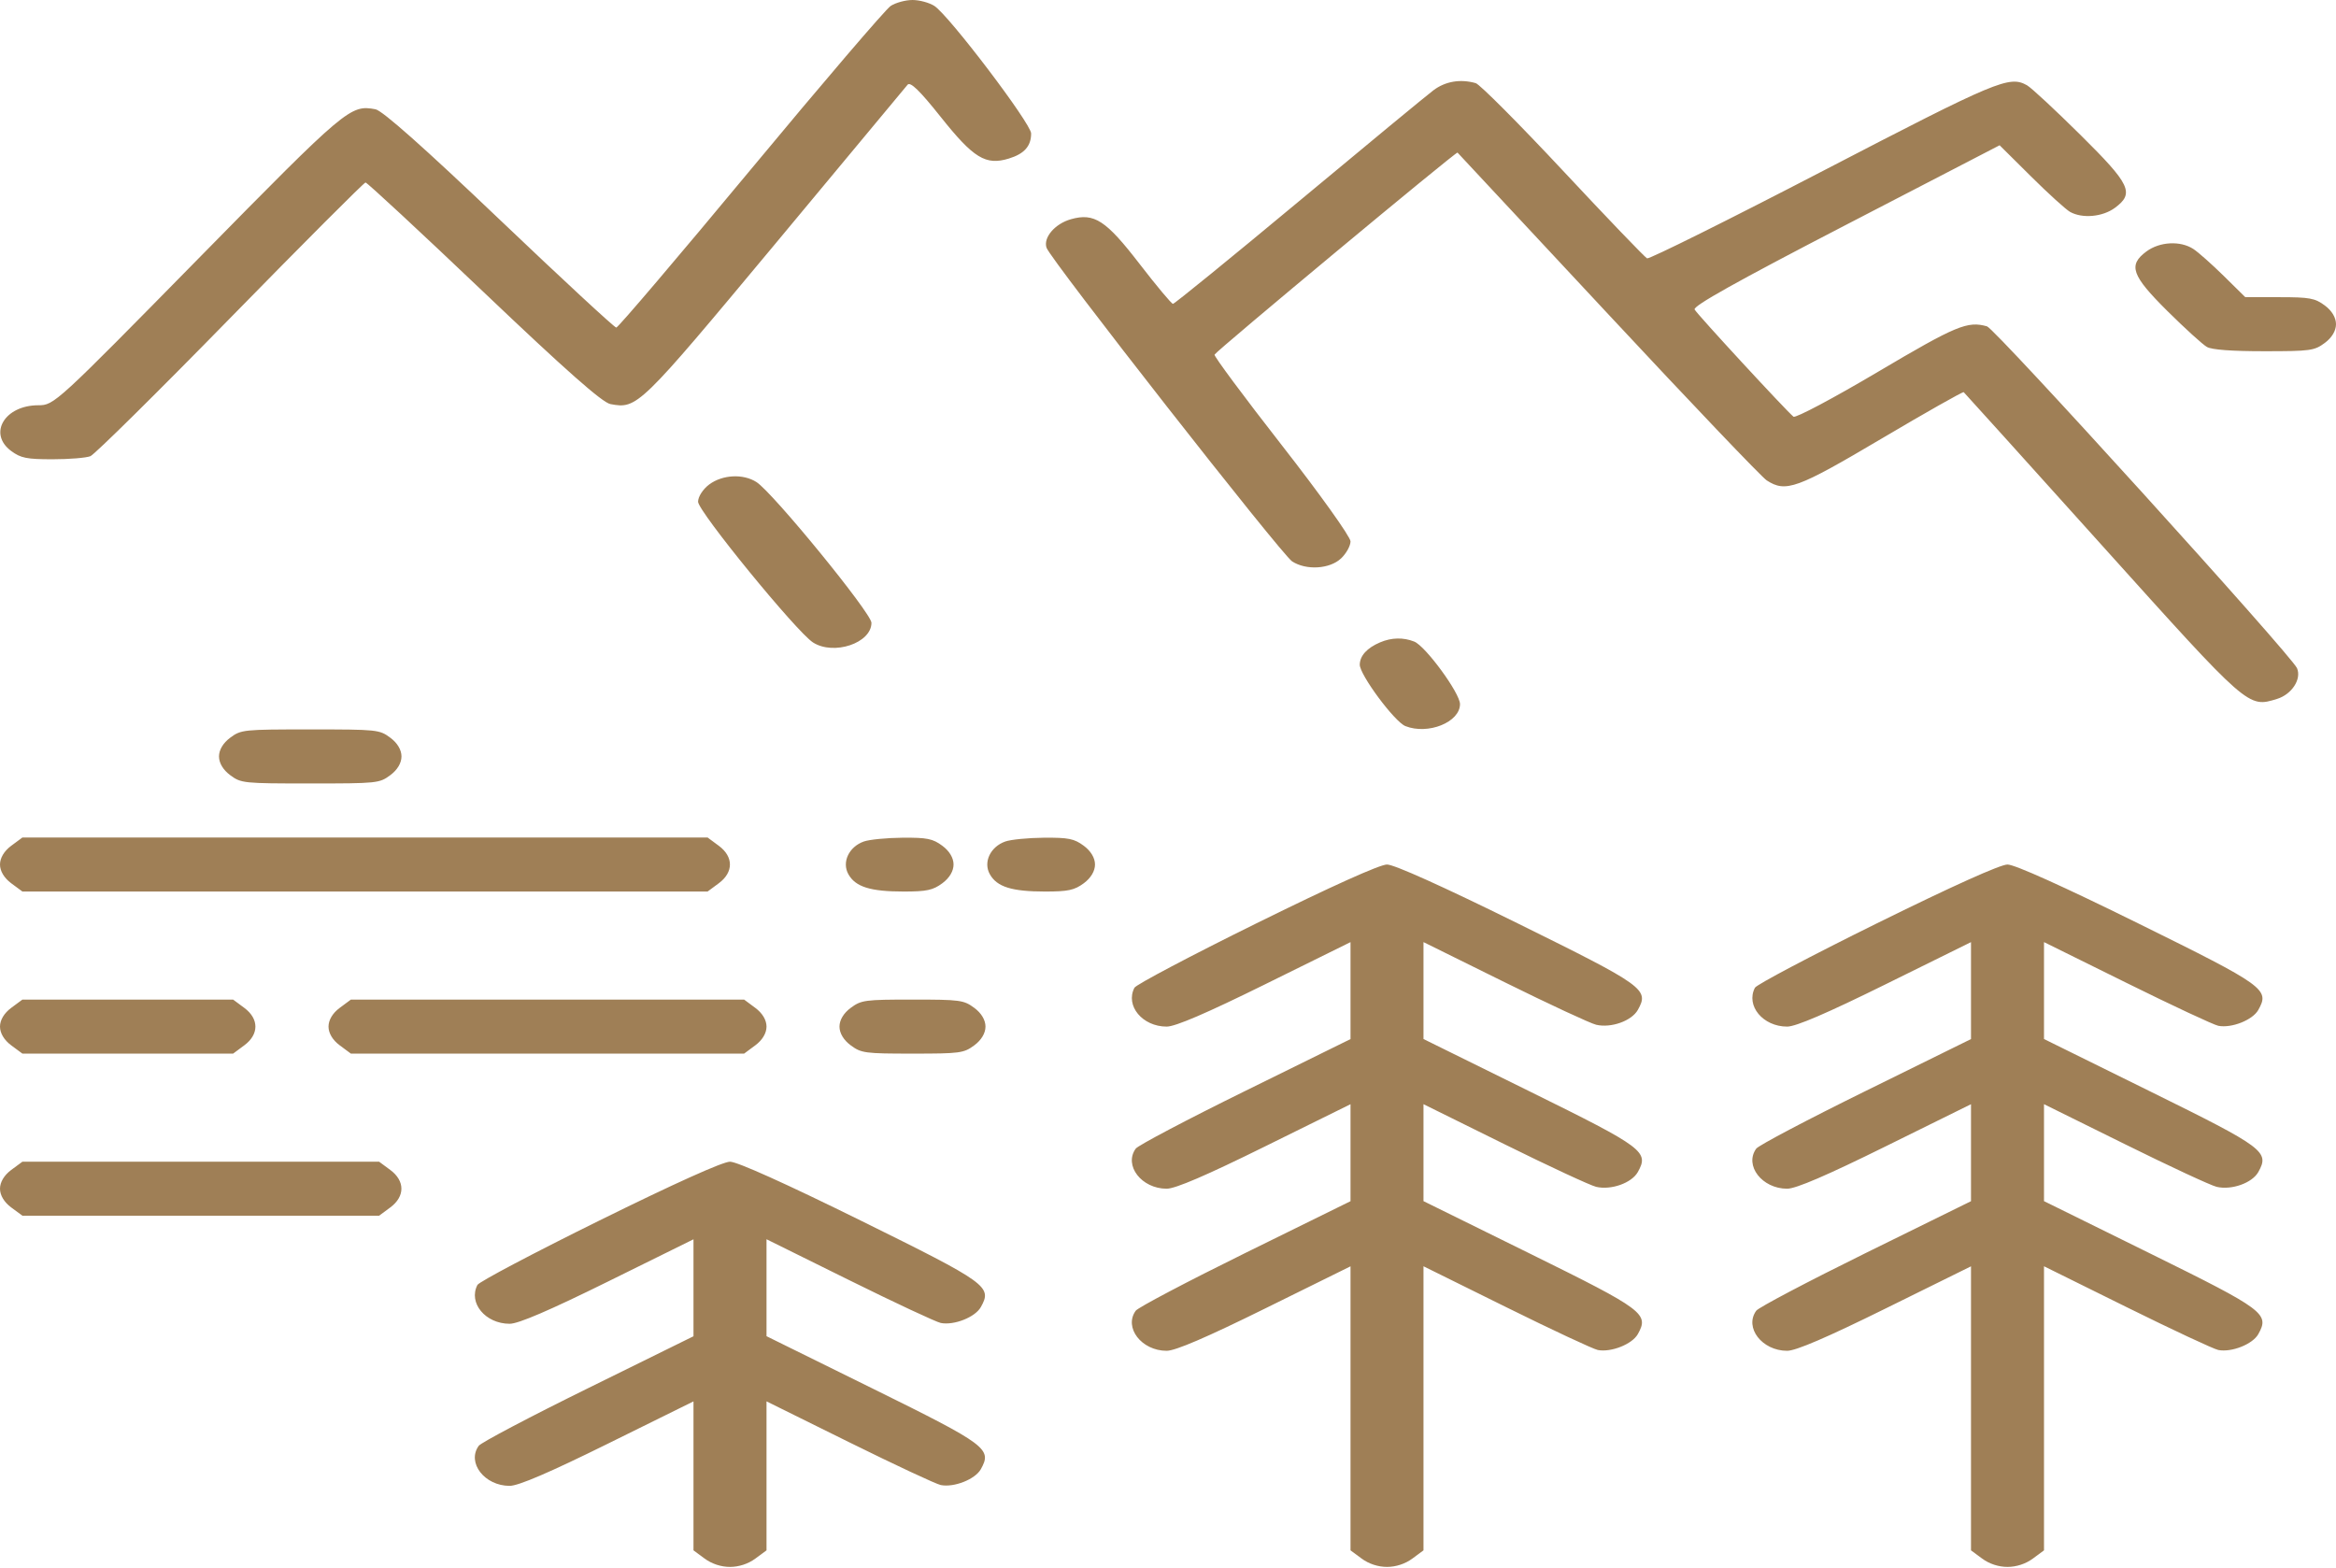 <svg width="76" height="51" viewBox="0 0 76 51" fill="none" xmlns="http://www.w3.org/2000/svg">
<path fill-rule="evenodd" clip-rule="evenodd" d="M28.979 0.192C28.816 0.298 26.765 2.696 24.42 5.521C22.076 8.345 20.11 10.657 20.05 10.657C19.991 10.657 18.281 9.073 16.25 7.138C13.808 4.81 12.442 3.597 12.216 3.555C11.397 3.403 11.285 3.497 6.463 8.404C1.82 13.129 1.76 13.184 1.248 13.184C0.151 13.184 -0.398 14.108 0.364 14.672C0.678 14.903 0.866 14.941 1.71 14.941C2.25 14.941 2.804 14.896 2.941 14.841C3.079 14.785 5.129 12.76 7.496 10.34C9.864 7.92 11.842 5.939 11.892 5.937C11.942 5.934 13.672 7.54 15.737 9.505C18.402 12.042 19.597 13.098 19.86 13.146C20.732 13.309 20.792 13.25 25.195 7.965C27.51 5.185 29.46 2.842 29.527 2.757C29.615 2.648 29.923 2.947 30.603 3.801C31.674 5.147 32.069 5.389 32.822 5.158C33.325 5.004 33.547 4.754 33.547 4.342C33.547 4.022 30.873 0.499 30.398 0.192C30.234 0.087 29.914 0 29.688 0C29.461 0 29.142 0.087 28.979 0.192ZM46.633 2.939C46.413 3.105 44.437 4.736 42.241 6.564C40.045 8.392 38.209 9.886 38.161 9.885C38.113 9.883 37.622 9.295 37.07 8.579C35.98 7.165 35.601 6.918 34.844 7.131C34.322 7.278 33.936 7.729 34.048 8.06C34.179 8.447 41.692 18.04 42.04 18.265C42.498 18.56 43.262 18.514 43.63 18.167C43.799 18.008 43.938 17.758 43.938 17.612C43.938 17.465 42.932 16.058 41.703 14.485C40.475 12.912 39.489 11.585 39.514 11.537C39.581 11.406 47.376 4.924 47.419 4.964C47.438 4.983 49.643 7.347 52.318 10.217C54.992 13.087 57.315 15.522 57.478 15.628C58.101 16.031 58.457 15.902 61.218 14.268C62.66 13.415 63.862 12.735 63.888 12.758C63.915 12.78 65.944 15.03 68.398 17.756C73.171 23.06 73.135 23.028 74.08 22.738C74.561 22.591 74.885 22.094 74.732 21.738C74.554 21.323 64.913 10.693 64.646 10.617C64.01 10.437 63.646 10.589 61.092 12.1C59.648 12.955 58.414 13.61 58.349 13.556C58.089 13.339 55.21 10.219 55.133 10.069C55.074 9.956 56.497 9.16 60.053 7.318L65.056 4.726L66.079 5.741C66.642 6.3 67.214 6.818 67.349 6.894C67.749 7.117 68.408 7.057 68.808 6.761C69.45 6.286 69.317 6.003 67.683 4.386C66.864 3.575 66.083 2.85 65.947 2.774C65.37 2.452 64.986 2.613 59.327 5.55C56.24 7.152 53.656 8.437 53.586 8.405C53.516 8.372 52.287 7.092 50.855 5.559C49.423 4.027 48.143 2.742 48.012 2.705C47.511 2.562 47.02 2.646 46.633 2.939ZM69.833 8.18C69.23 8.626 69.347 8.959 70.512 10.116C71.086 10.685 71.667 11.213 71.802 11.288C71.964 11.379 72.602 11.426 73.66 11.426C75.173 11.426 75.294 11.409 75.636 11.156C75.865 10.986 76 10.761 76 10.547C76 10.333 75.865 10.107 75.636 9.938C75.314 9.699 75.142 9.668 74.16 9.668H73.049L72.352 8.981C71.969 8.604 71.523 8.208 71.362 8.102C70.94 7.825 70.266 7.86 69.833 8.18ZM23.075 15.76C22.871 15.912 22.711 16.158 22.711 16.323C22.711 16.635 25.915 20.558 26.451 20.901C27.126 21.333 28.352 20.921 28.352 20.262C28.352 19.949 25.147 16.026 24.611 15.683C24.179 15.406 23.508 15.44 23.075 15.76ZM44.902 20.897C44.476 21.078 44.245 21.331 44.239 21.621C44.233 21.948 45.371 23.483 45.724 23.622C46.461 23.914 47.5 23.495 47.5 22.906C47.5 22.55 46.378 21.017 46.01 20.872C45.656 20.731 45.271 20.74 44.902 20.897ZM7.489 24C7.26 24.17 7.125 24.395 7.125 24.609C7.125 24.823 7.26 25.048 7.489 25.218C7.844 25.481 7.913 25.488 10.094 25.488C12.274 25.488 12.344 25.481 12.698 25.218C12.928 25.048 13.062 24.823 13.062 24.609C13.062 24.395 12.928 24.17 12.698 24C12.344 23.737 12.274 23.73 10.094 23.73C7.913 23.73 7.844 23.737 7.489 24ZM0.364 27.516C0.135 27.686 0 27.911 0 28.125C0 28.339 0.135 28.564 0.364 28.734L0.729 29.004H11.875H23.021L23.386 28.734C23.868 28.377 23.868 27.872 23.386 27.516L23.021 27.246H11.875H0.729L0.364 27.516ZM28.102 27.377C27.618 27.55 27.383 28.049 27.601 28.44C27.832 28.853 28.315 29.004 29.404 29.004C30.152 29.004 30.353 28.96 30.659 28.734C30.889 28.564 31.023 28.339 31.023 28.125C31.023 27.911 30.889 27.686 30.659 27.516C30.347 27.284 30.162 27.247 29.36 27.253C28.846 27.257 28.28 27.313 28.102 27.377ZM32.704 27.377C32.219 27.55 31.984 28.049 32.203 28.44C32.434 28.853 32.916 29.004 34.006 29.004C34.753 29.004 34.955 28.96 35.261 28.734C35.49 28.564 35.625 28.339 35.625 28.125C35.625 27.911 35.49 27.686 35.261 27.516C34.948 27.284 34.764 27.247 33.962 27.253C33.448 27.257 32.882 27.313 32.704 27.377ZM40.878 30.038C38.746 31.09 36.96 32.033 36.908 32.134C36.604 32.719 37.168 33.398 37.957 33.398C38.241 33.398 39.249 32.965 41.155 32.024L43.938 30.65V32.227V33.804L40.513 35.491C38.629 36.418 37.026 37.263 36.95 37.368C36.555 37.915 37.139 38.672 37.957 38.672C38.241 38.672 39.249 38.239 41.155 37.297L43.938 35.923V37.5V39.078L40.513 40.764C38.629 41.692 37.026 42.536 36.95 42.641C36.555 43.188 37.139 43.945 37.957 43.945C38.241 43.945 39.249 43.512 41.155 42.571L43.938 41.197V45.817V50.437L44.302 50.706C44.532 50.876 44.836 50.976 45.125 50.976C45.414 50.976 45.718 50.876 45.948 50.706L46.312 50.437V45.816V41.195L49.014 42.531C50.499 43.266 51.836 43.89 51.983 43.919C52.416 44.003 53.101 43.731 53.285 43.403C53.656 42.74 53.488 42.615 49.782 40.787L46.312 39.076V37.499V35.922L48.95 37.226C50.401 37.944 51.742 38.567 51.93 38.611C52.415 38.725 53.085 38.487 53.285 38.13C53.656 37.467 53.488 37.342 49.782 35.514L46.312 33.802V32.225V30.649L48.95 31.953C50.401 32.67 51.742 33.294 51.93 33.338C52.415 33.452 53.085 33.213 53.285 32.856C53.66 32.187 53.516 32.083 49.374 30.038C46.931 28.833 45.359 28.125 45.125 28.125C44.891 28.125 43.32 28.832 40.878 30.038ZM61.065 30.038C58.934 31.09 57.147 32.033 57.095 32.134C56.792 32.719 57.356 33.398 58.144 33.398C58.429 33.398 59.436 32.965 61.342 32.024L64.125 30.65V32.227V33.804L60.7 35.491C58.817 36.418 57.214 37.263 57.138 37.368C56.742 37.915 57.326 38.672 58.144 38.672C58.429 38.672 59.436 38.239 61.342 37.297L64.125 35.923V37.5V39.078L60.7 40.764C58.817 41.692 57.214 42.536 57.138 42.641C56.742 43.188 57.326 43.945 58.144 43.945C58.429 43.945 59.436 43.512 61.342 42.571L64.125 41.197V45.817V50.437L64.489 50.706C64.719 50.876 65.023 50.976 65.312 50.976C65.602 50.976 65.906 50.876 66.136 50.706L66.5 50.437V45.816V41.195L69.201 42.531C70.687 43.266 72.023 43.89 72.171 43.919C72.604 44.003 73.289 43.731 73.472 43.403C73.843 42.74 73.676 42.615 69.969 40.787L66.5 39.076V37.499V35.922L69.138 37.226C70.588 37.944 71.929 38.567 72.117 38.611C72.602 38.725 73.272 38.487 73.472 38.13C73.843 37.467 73.676 37.342 69.969 35.514L66.5 33.802V32.225V30.649L69.201 31.984C70.687 32.719 72.023 33.343 72.171 33.372C72.604 33.456 73.289 33.184 73.472 32.856C73.847 32.187 73.704 32.083 69.561 30.038C67.118 28.833 65.547 28.125 65.312 28.125C65.078 28.125 63.507 28.832 61.065 30.038ZM0.364 32.789C0.135 32.959 0 33.184 0 33.398C0 33.612 0.135 33.837 0.364 34.007L0.729 34.277H4.156H7.584L7.948 34.007C8.43 33.651 8.43 33.146 7.948 32.789L7.584 32.519H4.156H0.729L0.364 32.789ZM11.052 32.789C10.822 32.959 10.688 33.184 10.688 33.398C10.688 33.612 10.822 33.837 11.052 34.007L11.416 34.277H17.812H24.209L24.573 34.007C24.803 33.837 24.938 33.612 24.938 33.398C24.938 33.184 24.803 32.959 24.573 32.789L24.209 32.519H17.812H11.416L11.052 32.789ZM27.677 32.789C27.447 32.959 27.312 33.184 27.312 33.398C27.312 33.612 27.447 33.837 27.677 34.007C28.02 34.261 28.137 34.277 29.688 34.277C31.238 34.277 31.355 34.261 31.698 34.007C31.928 33.837 32.062 33.612 32.062 33.398C32.062 33.184 31.928 32.959 31.698 32.789C31.355 32.535 31.238 32.519 29.688 32.519C28.137 32.519 28.02 32.535 27.677 32.789ZM0.364 38.062C0.135 38.232 0 38.458 0 38.672C0 38.886 0.135 39.111 0.364 39.281L0.729 39.55H6.531H12.334L12.698 39.281C13.18 38.924 13.18 38.419 12.698 38.062L12.334 37.793H6.531H0.729L0.364 38.062ZM19.503 39.706C17.372 40.758 15.585 41.701 15.533 41.802C15.229 42.387 15.793 43.066 16.582 43.066C16.866 43.066 17.874 42.633 19.78 41.692L22.562 40.318V41.895V43.472L19.138 45.159C17.254 46.086 15.651 46.931 15.575 47.036C15.18 47.583 15.764 48.339 16.582 48.339C16.866 48.339 17.874 47.907 19.78 46.965L22.562 45.591V48.014V50.437L22.927 50.706C23.157 50.876 23.461 50.976 23.75 50.976C24.039 50.976 24.343 50.876 24.573 50.706L24.938 50.437V48.013V45.59L27.639 46.926C29.124 47.66 30.461 48.285 30.608 48.313C31.041 48.397 31.726 48.126 31.91 47.798C32.281 47.135 32.113 47.01 28.407 45.181L24.938 43.47V41.893V40.316L27.639 41.652C29.124 42.387 30.461 43.011 30.608 43.04C31.041 43.124 31.726 42.852 31.91 42.524C32.285 41.855 32.141 41.751 27.999 39.706C25.556 38.501 23.984 37.793 23.75 37.793C23.516 37.793 21.945 38.5 19.503 39.706Z" fill="#9F7F56"/>
</svg>
